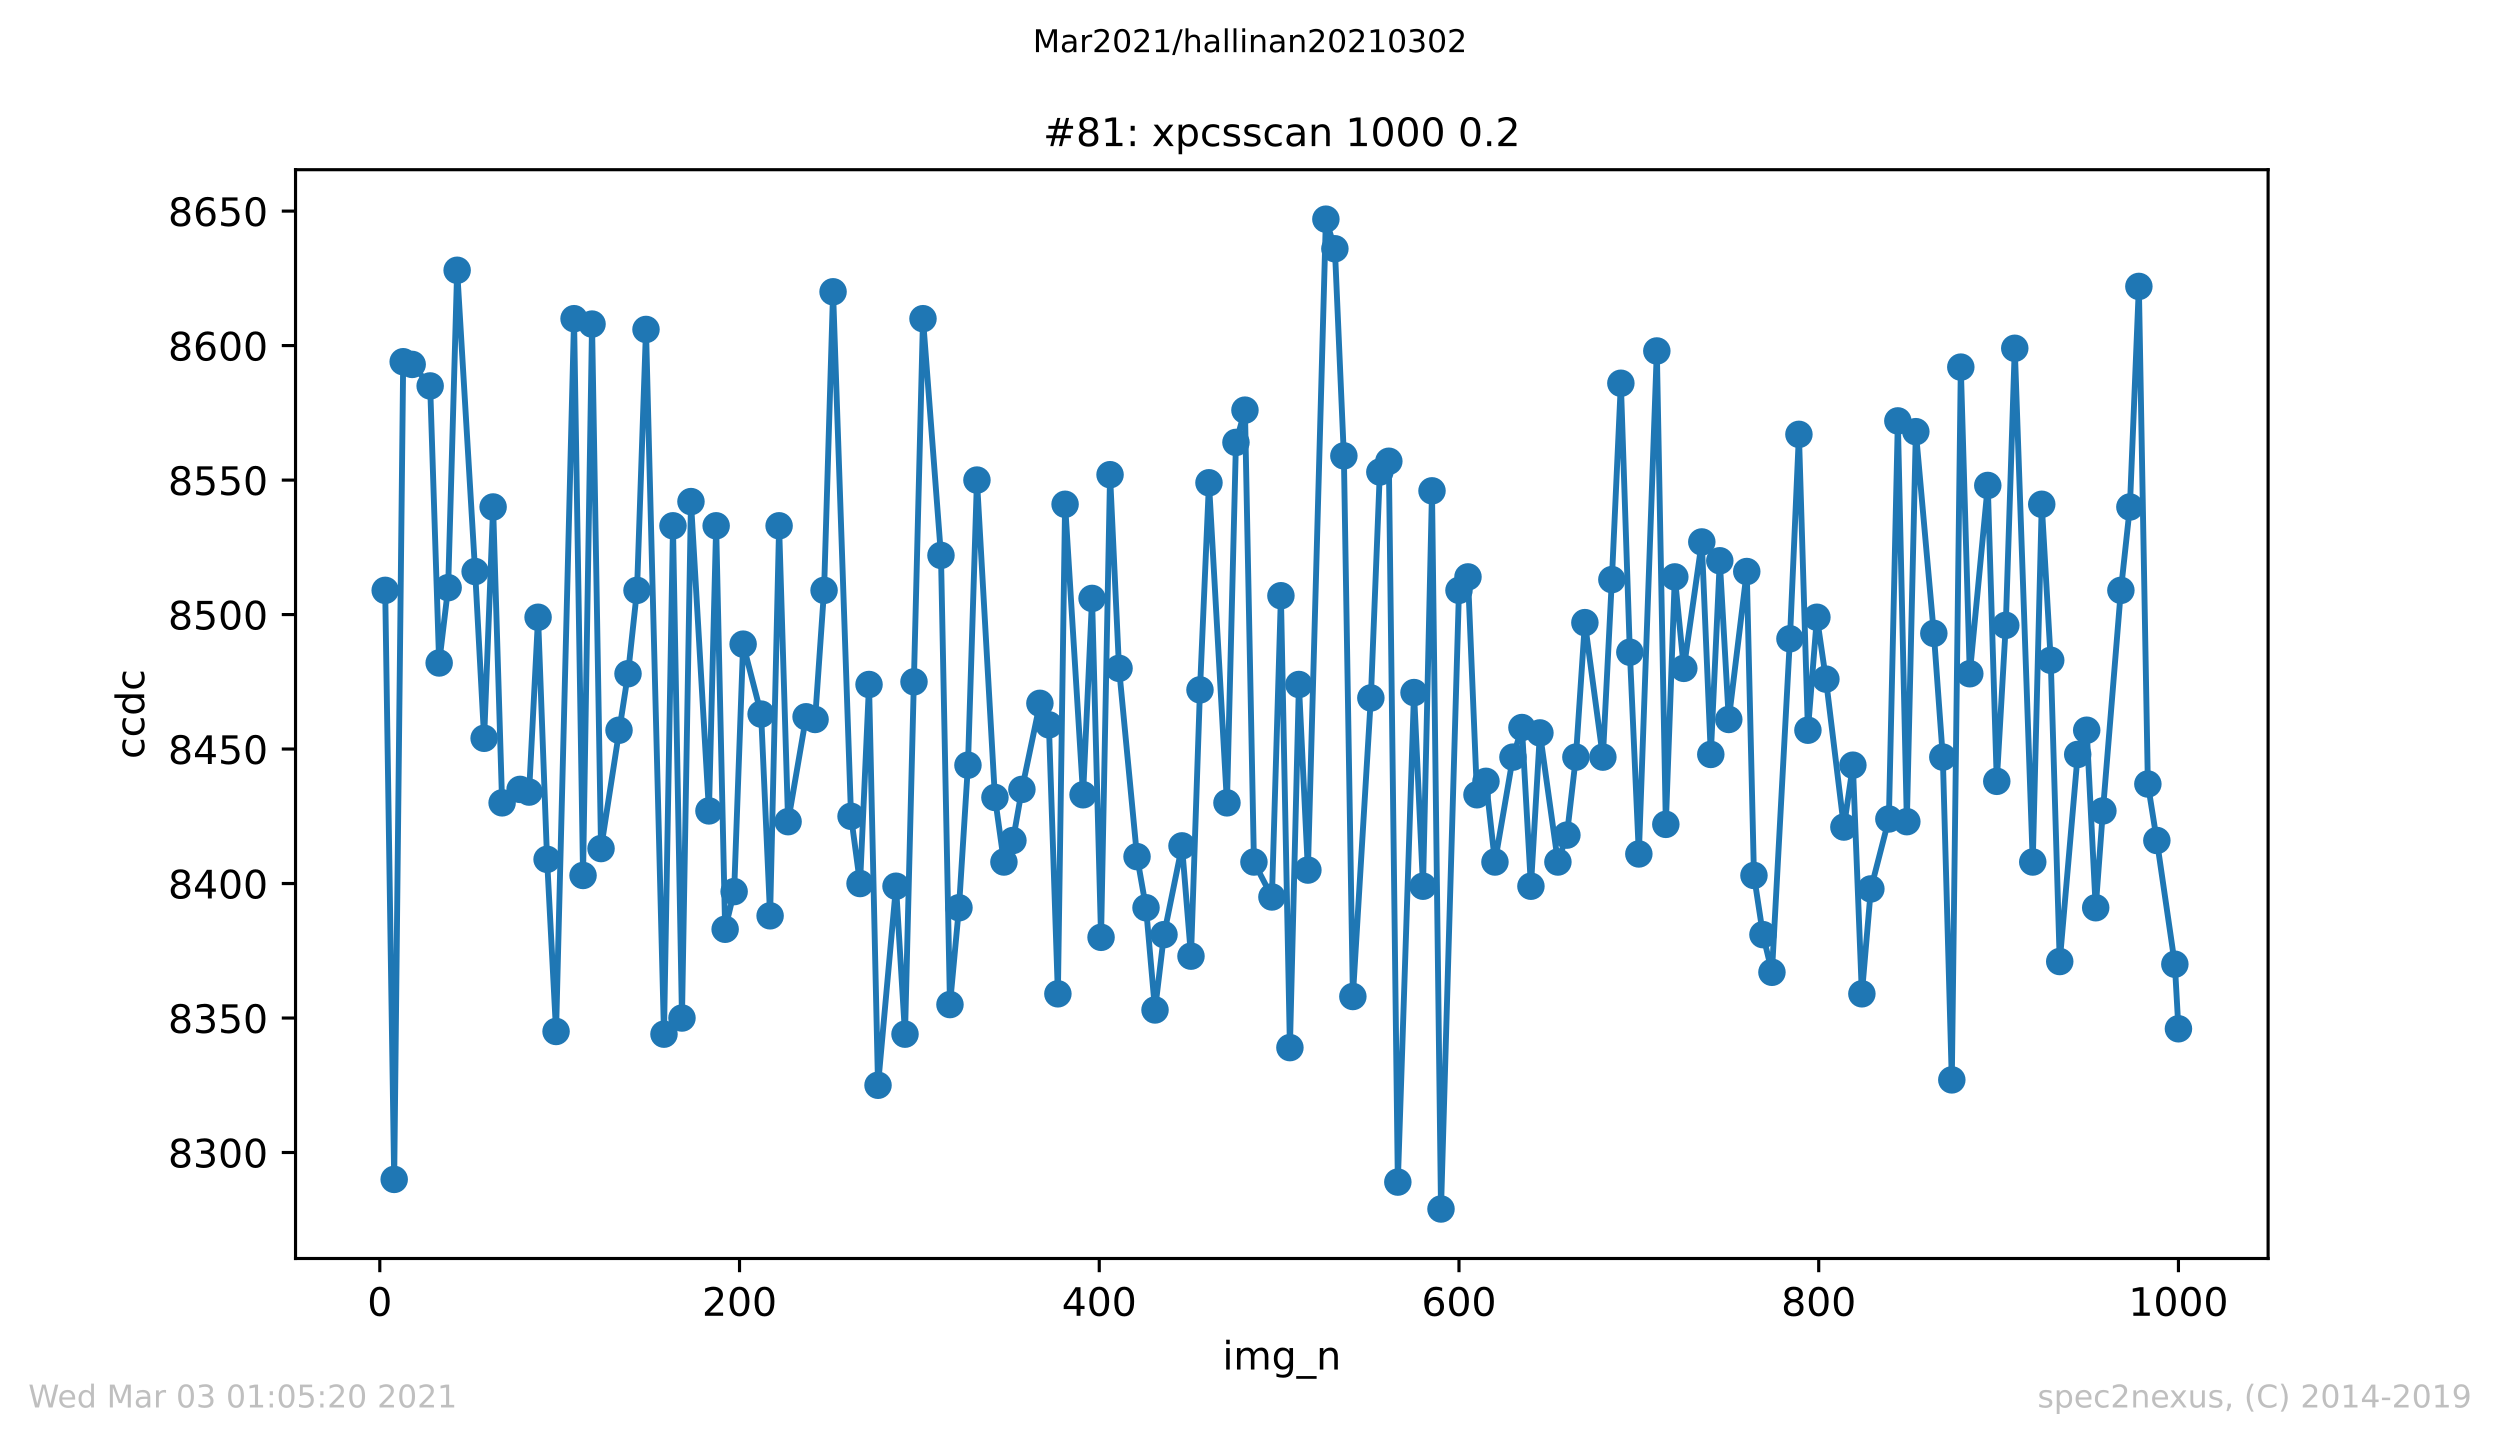 <?xml version="1.0" encoding="utf-8" standalone="no"?>
<!DOCTYPE svg PUBLIC "-//W3C//DTD SVG 1.1//EN"
  "http://www.w3.org/Graphics/SVG/1.1/DTD/svg11.dtd">
<!-- Created with matplotlib (https://matplotlib.org/) -->
<svg height="367.2pt" version="1.1" viewBox="0 0 636.48 367.2" width="636.48pt" xmlns="http://www.w3.org/2000/svg" xmlns:xlink="http://www.w3.org/1999/xlink">
 <defs>
  <style type="text/css">*{stroke-linecap:butt;stroke-linejoin:round;}</style>
 </defs>
 <g id="figure_1">
  <g id="patch_1">
   <path d="M 0 367.2 
L 636.48 367.2 
L 636.48 0 
L 0 0 
z
" style="fill:#ffffff;"/>
  </g>
  <g id="axes_1">
   <g id="patch_2">
    <path d="M 75.24 320.4 
L 577.44 320.4 
L 577.44 43.2 
L 75.24 43.2 
z
" style="fill:#ffffff;"/>
   </g>
   <g id="matplotlib.axis_1">
    <g id="xtick_1">
     <g id="line2d_1">
      <defs>
       <path d="M 0 0 
L 0 3.5 
" id="mf409997e1d" style="stroke:#000000;stroke-width:0.8;"/>
      </defs>
      <g>
       <use style="stroke:#000000;stroke-width:0.8;" x="96.694" xlink:href="#mf409997e1d" y="320.4"/>
      </g>
     </g>
     <g id="text_1">
      <!-- 0 -->
      <g transform="translate(93.512 334.998)scale(0.1 -0.1)">
       <defs>
        <path d="M 31.781 66.406 
Q 24.172 66.406 20.328 58.906 
Q 16.5 51.422 16.5 36.375 
Q 16.5 21.391 20.328 13.891 
Q 24.172 6.391 31.781 6.391 
Q 39.453 6.391 43.281 13.891 
Q 47.125 21.391 47.125 36.375 
Q 47.125 51.422 43.281 58.906 
Q 39.453 66.406 31.781 66.406 
z
M 31.781 74.219 
Q 44.047 74.219 50.516 64.516 
Q 56.984 54.828 56.984 36.375 
Q 56.984 17.969 50.516 8.266 
Q 44.047 -1.422 31.781 -1.422 
Q 19.531 -1.422 13.062 8.266 
Q 6.594 17.969 6.594 36.375 
Q 6.594 54.828 13.062 64.516 
Q 19.531 74.219 31.781 74.219 
z
" id="DejaVuSans-48"/>
       </defs>
       <use xlink:href="#DejaVuSans-48"/>
      </g>
     </g>
    </g>
    <g id="xtick_2">
     <g id="line2d_2">
      <g>
       <use style="stroke:#000000;stroke-width:0.8;" x="188.277" xlink:href="#mf409997e1d" y="320.4"/>
      </g>
     </g>
     <g id="text_2">
      <!-- 200 -->
      <g transform="translate(178.734 334.998)scale(0.1 -0.1)">
       <defs>
        <path d="M 19.188 8.297 
L 53.609 8.297 
L 53.609 0 
L 7.328 0 
L 7.328 8.297 
Q 12.938 14.109 22.625 23.891 
Q 32.328 33.688 34.812 36.531 
Q 39.547 41.844 41.422 45.531 
Q 43.312 49.219 43.312 52.781 
Q 43.312 58.594 39.234 62.25 
Q 35.156 65.922 28.609 65.922 
Q 23.969 65.922 18.812 64.312 
Q 13.672 62.703 7.812 59.422 
L 7.812 69.391 
Q 13.766 71.781 18.938 73 
Q 24.125 74.219 28.422 74.219 
Q 39.75 74.219 46.484 68.547 
Q 53.219 62.891 53.219 53.422 
Q 53.219 48.922 51.531 44.891 
Q 49.859 40.875 45.406 35.406 
Q 44.188 33.984 37.641 27.219 
Q 31.109 20.453 19.188 8.297 
z
" id="DejaVuSans-50"/>
       </defs>
       <use xlink:href="#DejaVuSans-50"/>
       <use x="63.623" xlink:href="#DejaVuSans-48"/>
       <use x="127.246" xlink:href="#DejaVuSans-48"/>
      </g>
     </g>
    </g>
    <g id="xtick_3">
     <g id="line2d_3">
      <g>
       <use style="stroke:#000000;stroke-width:0.8;" x="279.861" xlink:href="#mf409997e1d" y="320.4"/>
      </g>
     </g>
     <g id="text_3">
      <!-- 400 -->
      <g transform="translate(270.317 334.998)scale(0.1 -0.1)">
       <defs>
        <path d="M 37.797 64.312 
L 12.891 25.391 
L 37.797 25.391 
z
M 35.203 72.906 
L 47.609 72.906 
L 47.609 25.391 
L 58.016 25.391 
L 58.016 17.188 
L 47.609 17.188 
L 47.609 0 
L 37.797 0 
L 37.797 17.188 
L 4.891 17.188 
L 4.891 26.703 
z
" id="DejaVuSans-52"/>
       </defs>
       <use xlink:href="#DejaVuSans-52"/>
       <use x="63.623" xlink:href="#DejaVuSans-48"/>
       <use x="127.246" xlink:href="#DejaVuSans-48"/>
      </g>
     </g>
    </g>
    <g id="xtick_4">
     <g id="line2d_4">
      <g>
       <use style="stroke:#000000;stroke-width:0.8;" x="371.445" xlink:href="#mf409997e1d" y="320.4"/>
      </g>
     </g>
     <g id="text_4">
      <!-- 600 -->
      <g transform="translate(361.901 334.998)scale(0.1 -0.1)">
       <defs>
        <path d="M 33.016 40.375 
Q 26.375 40.375 22.484 35.828 
Q 18.609 31.297 18.609 23.391 
Q 18.609 15.531 22.484 10.953 
Q 26.375 6.391 33.016 6.391 
Q 39.656 6.391 43.531 10.953 
Q 47.406 15.531 47.406 23.391 
Q 47.406 31.297 43.531 35.828 
Q 39.656 40.375 33.016 40.375 
z
M 52.594 71.297 
L 52.594 62.312 
Q 48.875 64.062 45.094 64.984 
Q 41.312 65.922 37.594 65.922 
Q 27.828 65.922 22.672 59.328 
Q 17.531 52.734 16.797 39.406 
Q 19.672 43.656 24.016 45.922 
Q 28.375 48.188 33.594 48.188 
Q 44.578 48.188 50.953 41.516 
Q 57.328 34.859 57.328 23.391 
Q 57.328 12.156 50.688 5.359 
Q 44.047 -1.422 33.016 -1.422 
Q 20.359 -1.422 13.672 8.266 
Q 6.984 17.969 6.984 36.375 
Q 6.984 53.656 15.188 63.938 
Q 23.391 74.219 37.203 74.219 
Q 40.922 74.219 44.703 73.484 
Q 48.484 72.75 52.594 71.297 
z
" id="DejaVuSans-54"/>
       </defs>
       <use xlink:href="#DejaVuSans-54"/>
       <use x="63.623" xlink:href="#DejaVuSans-48"/>
       <use x="127.246" xlink:href="#DejaVuSans-48"/>
      </g>
     </g>
    </g>
    <g id="xtick_5">
     <g id="line2d_5">
      <g>
       <use style="stroke:#000000;stroke-width:0.8;" x="463.029" xlink:href="#mf409997e1d" y="320.4"/>
      </g>
     </g>
     <g id="text_5">
      <!-- 800 -->
      <g transform="translate(453.485 334.998)scale(0.1 -0.1)">
       <defs>
        <path d="M 31.781 34.625 
Q 24.75 34.625 20.719 30.859 
Q 16.703 27.094 16.703 20.516 
Q 16.703 13.922 20.719 10.156 
Q 24.75 6.391 31.781 6.391 
Q 38.812 6.391 42.859 10.172 
Q 46.922 13.969 46.922 20.516 
Q 46.922 27.094 42.891 30.859 
Q 38.875 34.625 31.781 34.625 
z
M 21.922 38.812 
Q 15.578 40.375 12.031 44.719 
Q 8.5 49.078 8.5 55.328 
Q 8.5 64.062 14.719 69.141 
Q 20.953 74.219 31.781 74.219 
Q 42.672 74.219 48.875 69.141 
Q 55.078 64.062 55.078 55.328 
Q 55.078 49.078 51.531 44.719 
Q 48 40.375 41.703 38.812 
Q 48.828 37.156 52.797 32.312 
Q 56.781 27.484 56.781 20.516 
Q 56.781 9.906 50.312 4.234 
Q 43.844 -1.422 31.781 -1.422 
Q 19.734 -1.422 13.25 4.234 
Q 6.781 9.906 6.781 20.516 
Q 6.781 27.484 10.781 32.312 
Q 14.797 37.156 21.922 38.812 
z
M 18.312 54.391 
Q 18.312 48.734 21.844 45.562 
Q 25.391 42.391 31.781 42.391 
Q 38.141 42.391 41.719 45.562 
Q 45.312 48.734 45.312 54.391 
Q 45.312 60.062 41.719 63.234 
Q 38.141 66.406 31.781 66.406 
Q 25.391 66.406 21.844 63.234 
Q 18.312 60.062 18.312 54.391 
z
" id="DejaVuSans-56"/>
       </defs>
       <use xlink:href="#DejaVuSans-56"/>
       <use x="63.623" xlink:href="#DejaVuSans-48"/>
       <use x="127.246" xlink:href="#DejaVuSans-48"/>
      </g>
     </g>
    </g>
    <g id="xtick_6">
     <g id="line2d_6">
      <g>
       <use style="stroke:#000000;stroke-width:0.8;" x="554.613" xlink:href="#mf409997e1d" y="320.4"/>
      </g>
     </g>
     <g id="text_6">
      <!-- 1000 -->
      <g transform="translate(541.888 334.998)scale(0.1 -0.1)">
       <defs>
        <path d="M 12.406 8.297 
L 28.516 8.297 
L 28.516 63.922 
L 10.984 60.406 
L 10.984 69.391 
L 28.422 72.906 
L 38.281 72.906 
L 38.281 8.297 
L 54.391 8.297 
L 54.391 0 
L 12.406 0 
z
" id="DejaVuSans-49"/>
       </defs>
       <use xlink:href="#DejaVuSans-49"/>
       <use x="63.623" xlink:href="#DejaVuSans-48"/>
       <use x="127.246" xlink:href="#DejaVuSans-48"/>
       <use x="190.869" xlink:href="#DejaVuSans-48"/>
      </g>
     </g>
    </g>
    <g id="text_7">
     <!-- img_n -->
     <g transform="translate(311.238 348.677)scale(0.1 -0.1)">
      <defs>
       <path d="M 9.422 54.688 
L 18.406 54.688 
L 18.406 0 
L 9.422 0 
z
M 9.422 75.984 
L 18.406 75.984 
L 18.406 64.594 
L 9.422 64.594 
z
" id="DejaVuSans-105"/>
       <path d="M 52 44.188 
Q 55.375 50.25 60.062 53.125 
Q 64.75 56 71.094 56 
Q 79.641 56 84.281 50.016 
Q 88.922 44.047 88.922 33.016 
L 88.922 0 
L 79.891 0 
L 79.891 32.719 
Q 79.891 40.578 77.094 44.375 
Q 74.312 48.188 68.609 48.188 
Q 61.625 48.188 57.562 43.547 
Q 53.516 38.922 53.516 30.906 
L 53.516 0 
L 44.484 0 
L 44.484 32.719 
Q 44.484 40.625 41.703 44.406 
Q 38.922 48.188 33.109 48.188 
Q 26.219 48.188 22.156 43.531 
Q 18.109 38.875 18.109 30.906 
L 18.109 0 
L 9.078 0 
L 9.078 54.688 
L 18.109 54.688 
L 18.109 46.188 
Q 21.188 51.219 25.484 53.609 
Q 29.781 56 35.688 56 
Q 41.656 56 45.828 52.969 
Q 50 49.953 52 44.188 
z
" id="DejaVuSans-109"/>
       <path d="M 45.406 27.984 
Q 45.406 37.75 41.375 43.109 
Q 37.359 48.484 30.078 48.484 
Q 22.859 48.484 18.828 43.109 
Q 14.797 37.75 14.797 27.984 
Q 14.797 18.266 18.828 12.891 
Q 22.859 7.516 30.078 7.516 
Q 37.359 7.516 41.375 12.891 
Q 45.406 18.266 45.406 27.984 
z
M 54.391 6.781 
Q 54.391 -7.172 48.188 -13.984 
Q 42 -20.797 29.203 -20.797 
Q 24.469 -20.797 20.266 -20.094 
Q 16.062 -19.391 12.109 -17.922 
L 12.109 -9.188 
Q 16.062 -11.328 19.922 -12.344 
Q 23.781 -13.375 27.781 -13.375 
Q 36.625 -13.375 41.016 -8.766 
Q 45.406 -4.156 45.406 5.172 
L 45.406 9.625 
Q 42.625 4.781 38.281 2.391 
Q 33.938 0 27.875 0 
Q 17.828 0 11.672 7.656 
Q 5.516 15.328 5.516 27.984 
Q 5.516 40.672 11.672 48.328 
Q 17.828 56 27.875 56 
Q 33.938 56 38.281 53.609 
Q 42.625 51.219 45.406 46.391 
L 45.406 54.688 
L 54.391 54.688 
z
" id="DejaVuSans-103"/>
       <path d="M 50.984 -16.609 
L 50.984 -23.578 
L -0.984 -23.578 
L -0.984 -16.609 
z
" id="DejaVuSans-95"/>
       <path d="M 54.891 33.016 
L 54.891 0 
L 45.906 0 
L 45.906 32.719 
Q 45.906 40.484 42.875 44.328 
Q 39.844 48.188 33.797 48.188 
Q 26.516 48.188 22.312 43.547 
Q 18.109 38.922 18.109 30.906 
L 18.109 0 
L 9.078 0 
L 9.078 54.688 
L 18.109 54.688 
L 18.109 46.188 
Q 21.344 51.125 25.703 53.562 
Q 30.078 56 35.797 56 
Q 45.219 56 50.047 50.172 
Q 54.891 44.344 54.891 33.016 
z
" id="DejaVuSans-110"/>
      </defs>
      <use xlink:href="#DejaVuSans-105"/>
      <use x="27.783" xlink:href="#DejaVuSans-109"/>
      <use x="125.195" xlink:href="#DejaVuSans-103"/>
      <use x="188.672" xlink:href="#DejaVuSans-95"/>
      <use x="238.672" xlink:href="#DejaVuSans-110"/>
     </g>
    </g>
   </g>
   <g id="matplotlib.axis_2">
    <g id="ytick_1">
     <g id="line2d_7">
      <defs>
       <path d="M 0 0 
L -3.5 0 
" id="m464b42aea4" style="stroke:#000000;stroke-width:0.8;"/>
      </defs>
      <g>
       <use style="stroke:#000000;stroke-width:0.8;" x="75.24" xlink:href="#m464b42aea4" y="293.42"/>
      </g>
     </g>
     <g id="text_8">
      <!-- 8300 -->
      <g transform="translate(42.79 297.219)scale(0.1 -0.1)">
       <defs>
        <path d="M 40.578 39.312 
Q 47.656 37.797 51.625 33 
Q 55.609 28.219 55.609 21.188 
Q 55.609 10.406 48.188 4.484 
Q 40.766 -1.422 27.094 -1.422 
Q 22.516 -1.422 17.656 -0.516 
Q 12.797 0.391 7.625 2.203 
L 7.625 11.719 
Q 11.719 9.328 16.594 8.109 
Q 21.484 6.891 26.812 6.891 
Q 36.078 6.891 40.938 10.547 
Q 45.797 14.203 45.797 21.188 
Q 45.797 27.641 41.281 31.266 
Q 36.766 34.906 28.719 34.906 
L 20.219 34.906 
L 20.219 43.016 
L 29.109 43.016 
Q 36.375 43.016 40.234 45.922 
Q 44.094 48.828 44.094 54.297 
Q 44.094 59.906 40.109 62.906 
Q 36.141 65.922 28.719 65.922 
Q 24.656 65.922 20.016 65.031 
Q 15.375 64.156 9.812 62.312 
L 9.812 71.094 
Q 15.438 72.656 20.344 73.438 
Q 25.25 74.219 29.594 74.219 
Q 40.828 74.219 47.359 69.109 
Q 53.906 64.016 53.906 55.328 
Q 53.906 49.266 50.438 45.094 
Q 46.969 40.922 40.578 39.312 
z
" id="DejaVuSans-51"/>
       </defs>
       <use xlink:href="#DejaVuSans-56"/>
       <use x="63.623" xlink:href="#DejaVuSans-51"/>
       <use x="127.246" xlink:href="#DejaVuSans-48"/>
       <use x="190.869" xlink:href="#DejaVuSans-48"/>
      </g>
     </g>
    </g>
    <g id="ytick_2">
     <g id="line2d_8">
      <g>
       <use style="stroke:#000000;stroke-width:0.8;" x="75.24" xlink:href="#m464b42aea4" y="259.18"/>
      </g>
     </g>
     <g id="text_9">
      <!-- 8350 -->
      <g transform="translate(42.79 262.98)scale(0.1 -0.1)">
       <defs>
        <path d="M 10.797 72.906 
L 49.516 72.906 
L 49.516 64.594 
L 19.828 64.594 
L 19.828 46.734 
Q 21.969 47.469 24.109 47.828 
Q 26.266 48.188 28.422 48.188 
Q 40.625 48.188 47.75 41.5 
Q 54.891 34.812 54.891 23.391 
Q 54.891 11.625 47.562 5.094 
Q 40.234 -1.422 26.906 -1.422 
Q 22.312 -1.422 17.547 -0.641 
Q 12.797 0.141 7.719 1.703 
L 7.719 11.625 
Q 12.109 9.234 16.797 8.062 
Q 21.484 6.891 26.703 6.891 
Q 35.156 6.891 40.078 11.328 
Q 45.016 15.766 45.016 23.391 
Q 45.016 31 40.078 35.438 
Q 35.156 39.891 26.703 39.891 
Q 22.75 39.891 18.812 39.016 
Q 14.891 38.141 10.797 36.281 
z
" id="DejaVuSans-53"/>
       </defs>
       <use xlink:href="#DejaVuSans-56"/>
       <use x="63.623" xlink:href="#DejaVuSans-51"/>
       <use x="127.246" xlink:href="#DejaVuSans-53"/>
       <use x="190.869" xlink:href="#DejaVuSans-48"/>
      </g>
     </g>
    </g>
    <g id="ytick_3">
     <g id="line2d_9">
      <g>
       <use style="stroke:#000000;stroke-width:0.8;" x="75.24" xlink:href="#m464b42aea4" y="224.941"/>
      </g>
     </g>
     <g id="text_10">
      <!-- 8400 -->
      <g transform="translate(42.79 228.741)scale(0.1 -0.1)">
       <use xlink:href="#DejaVuSans-56"/>
       <use x="63.623" xlink:href="#DejaVuSans-52"/>
       <use x="127.246" xlink:href="#DejaVuSans-48"/>
       <use x="190.869" xlink:href="#DejaVuSans-48"/>
      </g>
     </g>
    </g>
    <g id="ytick_4">
     <g id="line2d_10">
      <g>
       <use style="stroke:#000000;stroke-width:0.8;" x="75.24" xlink:href="#m464b42aea4" y="190.702"/>
      </g>
     </g>
     <g id="text_11">
      <!-- 8450 -->
      <g transform="translate(42.79 194.501)scale(0.1 -0.1)">
       <use xlink:href="#DejaVuSans-56"/>
       <use x="63.623" xlink:href="#DejaVuSans-52"/>
       <use x="127.246" xlink:href="#DejaVuSans-53"/>
       <use x="190.869" xlink:href="#DejaVuSans-48"/>
      </g>
     </g>
    </g>
    <g id="ytick_5">
     <g id="line2d_11">
      <g>
       <use style="stroke:#000000;stroke-width:0.8;" x="75.24" xlink:href="#m464b42aea4" y="156.463"/>
      </g>
     </g>
     <g id="text_12">
      <!-- 8500 -->
      <g transform="translate(42.79 160.262)scale(0.1 -0.1)">
       <use xlink:href="#DejaVuSans-56"/>
       <use x="63.623" xlink:href="#DejaVuSans-53"/>
       <use x="127.246" xlink:href="#DejaVuSans-48"/>
       <use x="190.869" xlink:href="#DejaVuSans-48"/>
      </g>
     </g>
    </g>
    <g id="ytick_6">
     <g id="line2d_12">
      <g>
       <use style="stroke:#000000;stroke-width:0.8;" x="75.24" xlink:href="#m464b42aea4" y="122.224"/>
      </g>
     </g>
     <g id="text_13">
      <!-- 8550 -->
      <g transform="translate(42.79 126.023)scale(0.1 -0.1)">
       <use xlink:href="#DejaVuSans-56"/>
       <use x="63.623" xlink:href="#DejaVuSans-53"/>
       <use x="127.246" xlink:href="#DejaVuSans-53"/>
       <use x="190.869" xlink:href="#DejaVuSans-48"/>
      </g>
     </g>
    </g>
    <g id="ytick_7">
     <g id="line2d_13">
      <g>
       <use style="stroke:#000000;stroke-width:0.8;" x="75.24" xlink:href="#m464b42aea4" y="87.985"/>
      </g>
     </g>
     <g id="text_14">
      <!-- 8600 -->
      <g transform="translate(42.79 91.784)scale(0.1 -0.1)">
       <use xlink:href="#DejaVuSans-56"/>
       <use x="63.623" xlink:href="#DejaVuSans-54"/>
       <use x="127.246" xlink:href="#DejaVuSans-48"/>
       <use x="190.869" xlink:href="#DejaVuSans-48"/>
      </g>
     </g>
    </g>
    <g id="ytick_8">
     <g id="line2d_14">
      <g>
       <use style="stroke:#000000;stroke-width:0.8;" x="75.24" xlink:href="#m464b42aea4" y="53.746"/>
      </g>
     </g>
     <g id="text_15">
      <!-- 8650 -->
      <g transform="translate(42.79 57.545)scale(0.1 -0.1)">
       <use xlink:href="#DejaVuSans-56"/>
       <use x="63.623" xlink:href="#DejaVuSans-54"/>
       <use x="127.246" xlink:href="#DejaVuSans-53"/>
       <use x="190.869" xlink:href="#DejaVuSans-48"/>
      </g>
     </g>
    </g>
    <g id="text_16">
     <!-- ccdc -->
     <g transform="translate(36.71 193.222)rotate(-90)scale(0.1 -0.1)">
      <defs>
       <path d="M 48.781 52.594 
L 48.781 44.188 
Q 44.969 46.297 41.141 47.344 
Q 37.312 48.391 33.406 48.391 
Q 24.656 48.391 19.812 42.844 
Q 14.984 37.312 14.984 27.297 
Q 14.984 17.281 19.812 11.734 
Q 24.656 6.203 33.406 6.203 
Q 37.312 6.203 41.141 7.25 
Q 44.969 8.297 48.781 10.406 
L 48.781 2.094 
Q 45.016 0.344 40.984 -0.531 
Q 36.969 -1.422 32.422 -1.422 
Q 20.062 -1.422 12.781 6.344 
Q 5.516 14.109 5.516 27.297 
Q 5.516 40.672 12.859 48.328 
Q 20.219 56 33.016 56 
Q 37.156 56 41.109 55.141 
Q 45.062 54.297 48.781 52.594 
z
" id="DejaVuSans-99"/>
       <path d="M 45.406 46.391 
L 45.406 75.984 
L 54.391 75.984 
L 54.391 0 
L 45.406 0 
L 45.406 8.203 
Q 42.578 3.328 38.25 0.953 
Q 33.938 -1.422 27.875 -1.422 
Q 17.969 -1.422 11.734 6.484 
Q 5.516 14.406 5.516 27.297 
Q 5.516 40.188 11.734 48.094 
Q 17.969 56 27.875 56 
Q 33.938 56 38.25 53.625 
Q 42.578 51.266 45.406 46.391 
z
M 14.797 27.297 
Q 14.797 17.391 18.875 11.75 
Q 22.953 6.109 30.078 6.109 
Q 37.203 6.109 41.297 11.75 
Q 45.406 17.391 45.406 27.297 
Q 45.406 37.203 41.297 42.844 
Q 37.203 48.484 30.078 48.484 
Q 22.953 48.484 18.875 42.844 
Q 14.797 37.203 14.797 27.297 
z
" id="DejaVuSans-100"/>
      </defs>
      <use xlink:href="#DejaVuSans-99"/>
      <use x="54.98" xlink:href="#DejaVuSans-99"/>
      <use x="109.961" xlink:href="#DejaVuSans-100"/>
      <use x="173.438" xlink:href="#DejaVuSans-99"/>
     </g>
    </g>
   </g>
   <g id="line2d_15">
    <path clip-path="url(#pbac2af5604)" d="M 98.067 150.3 
L 100.357 300.267 
L 102.646 92.093 
L 104.936 92.778 
L 109.515 98.257 
L 111.805 168.789 
L 114.094 149.615 
L 116.384 68.811 
L 120.963 145.507 
L 123.253 187.963 
L 125.542 129.072 
L 127.832 204.398 
L 132.411 200.974 
L 134.701 201.659 
L 136.99 157.148 
L 139.28 218.778 
L 141.57 262.604 
L 146.149 81.137 
L 148.438 222.887 
L 150.728 82.507 
L 153.018 216.039 
L 159.886 171.528 
L 162.176 150.3 
L 164.466 83.876 
L 169.045 263.289 
L 171.334 133.865 
L 173.624 259.18 
L 175.914 127.702 
L 180.493 206.452 
L 182.324 133.865 
L 184.614 236.583 
L 186.904 226.996 
L 189.193 163.996 
L 193.772 181.8 
L 196.062 233.159 
L 198.352 133.865 
L 200.641 209.191 
L 205.22 182.485 
L 207.51 183.17 
L 209.8 150.3 
L 212.089 74.289 
L 216.668 207.822 
L 218.958 224.941 
L 221.248 174.267 
L 223.537 276.3 
L 228.116 225.626 
L 230.406 263.289 
L 234.985 81.137 
L 239.564 141.398 
L 241.854 255.757 
L 244.144 231.104 
L 246.433 194.811 
L 248.723 122.224 
L 253.302 203.028 
L 255.591 219.463 
L 257.881 213.985 
L 260.171 200.974 
L 264.75 179.061 
L 267.039 184.539 
L 269.329 253.017 
L 271.161 128.387 
L 275.74 202.343 
L 278.03 152.354 
L 280.319 238.637 
L 282.609 120.854 
L 284.898 170.159 
L 289.478 218.093 
L 291.767 231.104 
L 294.057 257.126 
L 296.346 237.952 
L 300.925 215.354 
L 303.215 243.43 
L 305.505 175.637 
L 307.794 122.909 
L 312.373 204.398 
L 314.663 112.637 
L 316.953 104.42 
L 319.242 219.463 
L 323.821 228.365 
L 326.111 151.67 
L 328.401 266.713 
L 330.69 174.267 
L 332.98 221.517 
L 337.559 55.8 
L 339.849 63.333 
L 342.138 116.061 
L 344.428 253.702 
L 349.007 177.691 
L 351.297 120.17 
L 353.586 117.43 
L 355.876 300.952 
L 359.997 176.322 
L 362.287 225.626 
L 364.576 124.963 
L 366.866 307.8 
L 371.445 150.3 
L 373.735 146.876 
L 376.024 202.343 
L 378.314 198.92 
L 380.603 219.463 
L 385.183 192.757 
L 387.472 185.224 
L 389.762 225.626 
L 392.051 186.593 
L 396.631 219.463 
L 398.92 212.615 
L 401.21 192.757 
L 403.499 158.517 
L 408.079 192.757 
L 410.368 147.561 
L 412.658 97.572 
L 414.947 166.05 
L 417.237 217.409 
L 421.816 89.354 
L 424.106 209.876 
L 426.395 146.876 
L 428.685 170.159 
L 433.264 137.974 
L 435.554 192.072 
L 437.843 142.767 
L 440.133 183.17 
L 444.712 145.507 
L 446.544 222.887 
L 448.833 237.952 
L 451.123 247.539 
L 455.702 162.626 
L 457.992 110.583 
L 460.281 185.909 
L 462.571 157.148 
L 464.861 172.898 
L 469.44 210.561 
L 471.729 194.811 
L 474.019 253.017 
L 476.309 226.311 
L 480.888 208.507 
L 483.177 107.159 
L 485.467 209.191 
L 487.757 109.898 
L 492.336 161.257 
L 494.625 192.757 
L 496.915 274.93 
L 499.205 93.463 
L 501.494 171.528 
L 506.073 123.593 
L 508.363 198.92 
L 510.652 159.202 
L 512.942 88.67 
L 517.521 219.463 
L 519.811 128.387 
L 522.1 168.104 
L 524.39 244.8 
L 528.969 192.072 
L 531.259 185.909 
L 533.548 231.104 
L 535.38 206.452 
L 539.959 150.3 
L 542.249 129.072 
L 544.539 72.92 
L 546.828 199.604 
L 549.118 213.985 
L 553.697 245.485 
L 554.613 261.92 
L 554.613 261.92 
" style="fill:none;stroke:#1f77b4;stroke-linecap:square;stroke-width:1.5;"/>
    <defs>
     <path d="M 0 3 
C 0.796 3 1.559 2.684 2.121 2.121 
C 2.684 1.559 3 0.796 3 0 
C 3 -0.796 2.684 -1.559 2.121 -2.121 
C 1.559 -2.684 0.796 -3 0 -3 
C -0.796 -3 -1.559 -2.684 -2.121 -2.121 
C -2.684 -1.559 -3 -0.796 -3 0 
C -3 0.796 -2.684 1.559 -2.121 2.121 
C -1.559 2.684 -0.796 3 0 3 
z
" id="mc7770bc273" style="stroke:#1f77b4;"/>
    </defs>
    <g clip-path="url(#pbac2af5604)">
     <use style="fill:#1f77b4;stroke:#1f77b4;" x="98.067" xlink:href="#mc7770bc273" y="150.3"/>
     <use style="fill:#1f77b4;stroke:#1f77b4;" x="100.357" xlink:href="#mc7770bc273" y="300.267"/>
     <use style="fill:#1f77b4;stroke:#1f77b4;" x="102.646" xlink:href="#mc7770bc273" y="92.093"/>
     <use style="fill:#1f77b4;stroke:#1f77b4;" x="104.936" xlink:href="#mc7770bc273" y="92.778"/>
     <use style="fill:#1f77b4;stroke:#1f77b4;" x="109.515" xlink:href="#mc7770bc273" y="98.257"/>
     <use style="fill:#1f77b4;stroke:#1f77b4;" x="111.805" xlink:href="#mc7770bc273" y="168.789"/>
     <use style="fill:#1f77b4;stroke:#1f77b4;" x="114.094" xlink:href="#mc7770bc273" y="149.615"/>
     <use style="fill:#1f77b4;stroke:#1f77b4;" x="116.384" xlink:href="#mc7770bc273" y="68.811"/>
     <use style="fill:#1f77b4;stroke:#1f77b4;" x="120.963" xlink:href="#mc7770bc273" y="145.507"/>
     <use style="fill:#1f77b4;stroke:#1f77b4;" x="123.253" xlink:href="#mc7770bc273" y="187.963"/>
     <use style="fill:#1f77b4;stroke:#1f77b4;" x="125.542" xlink:href="#mc7770bc273" y="129.072"/>
     <use style="fill:#1f77b4;stroke:#1f77b4;" x="127.832" xlink:href="#mc7770bc273" y="204.398"/>
     <use style="fill:#1f77b4;stroke:#1f77b4;" x="132.411" xlink:href="#mc7770bc273" y="200.974"/>
     <use style="fill:#1f77b4;stroke:#1f77b4;" x="134.701" xlink:href="#mc7770bc273" y="201.659"/>
     <use style="fill:#1f77b4;stroke:#1f77b4;" x="136.99" xlink:href="#mc7770bc273" y="157.148"/>
     <use style="fill:#1f77b4;stroke:#1f77b4;" x="139.28" xlink:href="#mc7770bc273" y="218.778"/>
     <use style="fill:#1f77b4;stroke:#1f77b4;" x="141.57" xlink:href="#mc7770bc273" y="262.604"/>
     <use style="fill:#1f77b4;stroke:#1f77b4;" x="146.149" xlink:href="#mc7770bc273" y="81.137"/>
     <use style="fill:#1f77b4;stroke:#1f77b4;" x="148.438" xlink:href="#mc7770bc273" y="222.887"/>
     <use style="fill:#1f77b4;stroke:#1f77b4;" x="150.728" xlink:href="#mc7770bc273" y="82.507"/>
     <use style="fill:#1f77b4;stroke:#1f77b4;" x="153.018" xlink:href="#mc7770bc273" y="216.039"/>
     <use style="fill:#1f77b4;stroke:#1f77b4;" x="157.597" xlink:href="#mc7770bc273" y="185.909"/>
     <use style="fill:#1f77b4;stroke:#1f77b4;" x="159.886" xlink:href="#mc7770bc273" y="171.528"/>
     <use style="fill:#1f77b4;stroke:#1f77b4;" x="162.176" xlink:href="#mc7770bc273" y="150.3"/>
     <use style="fill:#1f77b4;stroke:#1f77b4;" x="164.466" xlink:href="#mc7770bc273" y="83.876"/>
     <use style="fill:#1f77b4;stroke:#1f77b4;" x="169.045" xlink:href="#mc7770bc273" y="263.289"/>
     <use style="fill:#1f77b4;stroke:#1f77b4;" x="171.334" xlink:href="#mc7770bc273" y="133.865"/>
     <use style="fill:#1f77b4;stroke:#1f77b4;" x="173.624" xlink:href="#mc7770bc273" y="259.18"/>
     <use style="fill:#1f77b4;stroke:#1f77b4;" x="175.914" xlink:href="#mc7770bc273" y="127.702"/>
     <use style="fill:#1f77b4;stroke:#1f77b4;" x="180.493" xlink:href="#mc7770bc273" y="206.452"/>
     <use style="fill:#1f77b4;stroke:#1f77b4;" x="182.324" xlink:href="#mc7770bc273" y="133.865"/>
     <use style="fill:#1f77b4;stroke:#1f77b4;" x="184.614" xlink:href="#mc7770bc273" y="236.583"/>
     <use style="fill:#1f77b4;stroke:#1f77b4;" x="186.904" xlink:href="#mc7770bc273" y="226.996"/>
     <use style="fill:#1f77b4;stroke:#1f77b4;" x="189.193" xlink:href="#mc7770bc273" y="163.996"/>
     <use style="fill:#1f77b4;stroke:#1f77b4;" x="193.772" xlink:href="#mc7770bc273" y="181.8"/>
     <use style="fill:#1f77b4;stroke:#1f77b4;" x="196.062" xlink:href="#mc7770bc273" y="233.159"/>
     <use style="fill:#1f77b4;stroke:#1f77b4;" x="198.352" xlink:href="#mc7770bc273" y="133.865"/>
     <use style="fill:#1f77b4;stroke:#1f77b4;" x="200.641" xlink:href="#mc7770bc273" y="209.191"/>
     <use style="fill:#1f77b4;stroke:#1f77b4;" x="205.22" xlink:href="#mc7770bc273" y="182.485"/>
     <use style="fill:#1f77b4;stroke:#1f77b4;" x="207.51" xlink:href="#mc7770bc273" y="183.17"/>
     <use style="fill:#1f77b4;stroke:#1f77b4;" x="209.8" xlink:href="#mc7770bc273" y="150.3"/>
     <use style="fill:#1f77b4;stroke:#1f77b4;" x="212.089" xlink:href="#mc7770bc273" y="74.289"/>
     <use style="fill:#1f77b4;stroke:#1f77b4;" x="216.668" xlink:href="#mc7770bc273" y="207.822"/>
     <use style="fill:#1f77b4;stroke:#1f77b4;" x="218.958" xlink:href="#mc7770bc273" y="224.941"/>
     <use style="fill:#1f77b4;stroke:#1f77b4;" x="221.248" xlink:href="#mc7770bc273" y="174.267"/>
     <use style="fill:#1f77b4;stroke:#1f77b4;" x="223.537" xlink:href="#mc7770bc273" y="276.3"/>
     <use style="fill:#1f77b4;stroke:#1f77b4;" x="228.116" xlink:href="#mc7770bc273" y="225.626"/>
     <use style="fill:#1f77b4;stroke:#1f77b4;" x="230.406" xlink:href="#mc7770bc273" y="263.289"/>
     <use style="fill:#1f77b4;stroke:#1f77b4;" x="232.696" xlink:href="#mc7770bc273" y="173.583"/>
     <use style="fill:#1f77b4;stroke:#1f77b4;" x="234.985" xlink:href="#mc7770bc273" y="81.137"/>
     <use style="fill:#1f77b4;stroke:#1f77b4;" x="239.564" xlink:href="#mc7770bc273" y="141.398"/>
     <use style="fill:#1f77b4;stroke:#1f77b4;" x="241.854" xlink:href="#mc7770bc273" y="255.757"/>
     <use style="fill:#1f77b4;stroke:#1f77b4;" x="244.144" xlink:href="#mc7770bc273" y="231.104"/>
     <use style="fill:#1f77b4;stroke:#1f77b4;" x="246.433" xlink:href="#mc7770bc273" y="194.811"/>
     <use style="fill:#1f77b4;stroke:#1f77b4;" x="248.723" xlink:href="#mc7770bc273" y="122.224"/>
     <use style="fill:#1f77b4;stroke:#1f77b4;" x="253.302" xlink:href="#mc7770bc273" y="203.028"/>
     <use style="fill:#1f77b4;stroke:#1f77b4;" x="255.591" xlink:href="#mc7770bc273" y="219.463"/>
     <use style="fill:#1f77b4;stroke:#1f77b4;" x="257.881" xlink:href="#mc7770bc273" y="213.985"/>
     <use style="fill:#1f77b4;stroke:#1f77b4;" x="260.171" xlink:href="#mc7770bc273" y="200.974"/>
     <use style="fill:#1f77b4;stroke:#1f77b4;" x="264.75" xlink:href="#mc7770bc273" y="179.061"/>
     <use style="fill:#1f77b4;stroke:#1f77b4;" x="267.039" xlink:href="#mc7770bc273" y="184.539"/>
     <use style="fill:#1f77b4;stroke:#1f77b4;" x="269.329" xlink:href="#mc7770bc273" y="253.017"/>
     <use style="fill:#1f77b4;stroke:#1f77b4;" x="271.161" xlink:href="#mc7770bc273" y="128.387"/>
     <use style="fill:#1f77b4;stroke:#1f77b4;" x="275.74" xlink:href="#mc7770bc273" y="202.343"/>
     <use style="fill:#1f77b4;stroke:#1f77b4;" x="278.03" xlink:href="#mc7770bc273" y="152.354"/>
     <use style="fill:#1f77b4;stroke:#1f77b4;" x="280.319" xlink:href="#mc7770bc273" y="238.637"/>
     <use style="fill:#1f77b4;stroke:#1f77b4;" x="282.609" xlink:href="#mc7770bc273" y="120.854"/>
     <use style="fill:#1f77b4;stroke:#1f77b4;" x="284.898" xlink:href="#mc7770bc273" y="170.159"/>
     <use style="fill:#1f77b4;stroke:#1f77b4;" x="289.478" xlink:href="#mc7770bc273" y="218.093"/>
     <use style="fill:#1f77b4;stroke:#1f77b4;" x="291.767" xlink:href="#mc7770bc273" y="231.104"/>
     <use style="fill:#1f77b4;stroke:#1f77b4;" x="294.057" xlink:href="#mc7770bc273" y="257.126"/>
     <use style="fill:#1f77b4;stroke:#1f77b4;" x="296.346" xlink:href="#mc7770bc273" y="237.952"/>
     <use style="fill:#1f77b4;stroke:#1f77b4;" x="300.925" xlink:href="#mc7770bc273" y="215.354"/>
     <use style="fill:#1f77b4;stroke:#1f77b4;" x="303.215" xlink:href="#mc7770bc273" y="243.43"/>
     <use style="fill:#1f77b4;stroke:#1f77b4;" x="305.505" xlink:href="#mc7770bc273" y="175.637"/>
     <use style="fill:#1f77b4;stroke:#1f77b4;" x="307.794" xlink:href="#mc7770bc273" y="122.909"/>
     <use style="fill:#1f77b4;stroke:#1f77b4;" x="312.373" xlink:href="#mc7770bc273" y="204.398"/>
     <use style="fill:#1f77b4;stroke:#1f77b4;" x="314.663" xlink:href="#mc7770bc273" y="112.637"/>
     <use style="fill:#1f77b4;stroke:#1f77b4;" x="316.953" xlink:href="#mc7770bc273" y="104.42"/>
     <use style="fill:#1f77b4;stroke:#1f77b4;" x="319.242" xlink:href="#mc7770bc273" y="219.463"/>
     <use style="fill:#1f77b4;stroke:#1f77b4;" x="323.821" xlink:href="#mc7770bc273" y="228.365"/>
     <use style="fill:#1f77b4;stroke:#1f77b4;" x="326.111" xlink:href="#mc7770bc273" y="151.67"/>
     <use style="fill:#1f77b4;stroke:#1f77b4;" x="328.401" xlink:href="#mc7770bc273" y="266.713"/>
     <use style="fill:#1f77b4;stroke:#1f77b4;" x="330.69" xlink:href="#mc7770bc273" y="174.267"/>
     <use style="fill:#1f77b4;stroke:#1f77b4;" x="332.98" xlink:href="#mc7770bc273" y="221.517"/>
     <use style="fill:#1f77b4;stroke:#1f77b4;" x="337.559" xlink:href="#mc7770bc273" y="55.8"/>
     <use style="fill:#1f77b4;stroke:#1f77b4;" x="339.849" xlink:href="#mc7770bc273" y="63.333"/>
     <use style="fill:#1f77b4;stroke:#1f77b4;" x="342.138" xlink:href="#mc7770bc273" y="116.061"/>
     <use style="fill:#1f77b4;stroke:#1f77b4;" x="344.428" xlink:href="#mc7770bc273" y="253.702"/>
     <use style="fill:#1f77b4;stroke:#1f77b4;" x="349.007" xlink:href="#mc7770bc273" y="177.691"/>
     <use style="fill:#1f77b4;stroke:#1f77b4;" x="351.297" xlink:href="#mc7770bc273" y="120.17"/>
     <use style="fill:#1f77b4;stroke:#1f77b4;" x="353.586" xlink:href="#mc7770bc273" y="117.43"/>
     <use style="fill:#1f77b4;stroke:#1f77b4;" x="355.876" xlink:href="#mc7770bc273" y="300.952"/>
     <use style="fill:#1f77b4;stroke:#1f77b4;" x="359.997" xlink:href="#mc7770bc273" y="176.322"/>
     <use style="fill:#1f77b4;stroke:#1f77b4;" x="362.287" xlink:href="#mc7770bc273" y="225.626"/>
     <use style="fill:#1f77b4;stroke:#1f77b4;" x="364.576" xlink:href="#mc7770bc273" y="124.963"/>
     <use style="fill:#1f77b4;stroke:#1f77b4;" x="366.866" xlink:href="#mc7770bc273" y="307.8"/>
     <use style="fill:#1f77b4;stroke:#1f77b4;" x="371.445" xlink:href="#mc7770bc273" y="150.3"/>
     <use style="fill:#1f77b4;stroke:#1f77b4;" x="373.735" xlink:href="#mc7770bc273" y="146.876"/>
     <use style="fill:#1f77b4;stroke:#1f77b4;" x="376.024" xlink:href="#mc7770bc273" y="202.343"/>
     <use style="fill:#1f77b4;stroke:#1f77b4;" x="378.314" xlink:href="#mc7770bc273" y="198.92"/>
     <use style="fill:#1f77b4;stroke:#1f77b4;" x="380.603" xlink:href="#mc7770bc273" y="219.463"/>
     <use style="fill:#1f77b4;stroke:#1f77b4;" x="385.183" xlink:href="#mc7770bc273" y="192.757"/>
     <use style="fill:#1f77b4;stroke:#1f77b4;" x="387.472" xlink:href="#mc7770bc273" y="185.224"/>
     <use style="fill:#1f77b4;stroke:#1f77b4;" x="389.762" xlink:href="#mc7770bc273" y="225.626"/>
     <use style="fill:#1f77b4;stroke:#1f77b4;" x="392.051" xlink:href="#mc7770bc273" y="186.593"/>
     <use style="fill:#1f77b4;stroke:#1f77b4;" x="396.631" xlink:href="#mc7770bc273" y="219.463"/>
     <use style="fill:#1f77b4;stroke:#1f77b4;" x="398.92" xlink:href="#mc7770bc273" y="212.615"/>
     <use style="fill:#1f77b4;stroke:#1f77b4;" x="401.21" xlink:href="#mc7770bc273" y="192.757"/>
     <use style="fill:#1f77b4;stroke:#1f77b4;" x="403.499" xlink:href="#mc7770bc273" y="158.517"/>
     <use style="fill:#1f77b4;stroke:#1f77b4;" x="408.079" xlink:href="#mc7770bc273" y="192.757"/>
     <use style="fill:#1f77b4;stroke:#1f77b4;" x="410.368" xlink:href="#mc7770bc273" y="147.561"/>
     <use style="fill:#1f77b4;stroke:#1f77b4;" x="412.658" xlink:href="#mc7770bc273" y="97.572"/>
     <use style="fill:#1f77b4;stroke:#1f77b4;" x="414.947" xlink:href="#mc7770bc273" y="166.05"/>
     <use style="fill:#1f77b4;stroke:#1f77b4;" x="417.237" xlink:href="#mc7770bc273" y="217.409"/>
     <use style="fill:#1f77b4;stroke:#1f77b4;" x="421.816" xlink:href="#mc7770bc273" y="89.354"/>
     <use style="fill:#1f77b4;stroke:#1f77b4;" x="424.106" xlink:href="#mc7770bc273" y="209.876"/>
     <use style="fill:#1f77b4;stroke:#1f77b4;" x="426.395" xlink:href="#mc7770bc273" y="146.876"/>
     <use style="fill:#1f77b4;stroke:#1f77b4;" x="428.685" xlink:href="#mc7770bc273" y="170.159"/>
     <use style="fill:#1f77b4;stroke:#1f77b4;" x="433.264" xlink:href="#mc7770bc273" y="137.974"/>
     <use style="fill:#1f77b4;stroke:#1f77b4;" x="435.554" xlink:href="#mc7770bc273" y="192.072"/>
     <use style="fill:#1f77b4;stroke:#1f77b4;" x="437.843" xlink:href="#mc7770bc273" y="142.767"/>
     <use style="fill:#1f77b4;stroke:#1f77b4;" x="440.133" xlink:href="#mc7770bc273" y="183.17"/>
     <use style="fill:#1f77b4;stroke:#1f77b4;" x="444.712" xlink:href="#mc7770bc273" y="145.507"/>
     <use style="fill:#1f77b4;stroke:#1f77b4;" x="446.544" xlink:href="#mc7770bc273" y="222.887"/>
     <use style="fill:#1f77b4;stroke:#1f77b4;" x="448.833" xlink:href="#mc7770bc273" y="237.952"/>
     <use style="fill:#1f77b4;stroke:#1f77b4;" x="451.123" xlink:href="#mc7770bc273" y="247.539"/>
     <use style="fill:#1f77b4;stroke:#1f77b4;" x="455.702" xlink:href="#mc7770bc273" y="162.626"/>
     <use style="fill:#1f77b4;stroke:#1f77b4;" x="457.992" xlink:href="#mc7770bc273" y="110.583"/>
     <use style="fill:#1f77b4;stroke:#1f77b4;" x="460.281" xlink:href="#mc7770bc273" y="185.909"/>
     <use style="fill:#1f77b4;stroke:#1f77b4;" x="462.571" xlink:href="#mc7770bc273" y="157.148"/>
     <use style="fill:#1f77b4;stroke:#1f77b4;" x="464.861" xlink:href="#mc7770bc273" y="172.898"/>
     <use style="fill:#1f77b4;stroke:#1f77b4;" x="469.44" xlink:href="#mc7770bc273" y="210.561"/>
     <use style="fill:#1f77b4;stroke:#1f77b4;" x="471.729" xlink:href="#mc7770bc273" y="194.811"/>
     <use style="fill:#1f77b4;stroke:#1f77b4;" x="474.019" xlink:href="#mc7770bc273" y="253.017"/>
     <use style="fill:#1f77b4;stroke:#1f77b4;" x="476.309" xlink:href="#mc7770bc273" y="226.311"/>
     <use style="fill:#1f77b4;stroke:#1f77b4;" x="480.888" xlink:href="#mc7770bc273" y="208.507"/>
     <use style="fill:#1f77b4;stroke:#1f77b4;" x="483.177" xlink:href="#mc7770bc273" y="107.159"/>
     <use style="fill:#1f77b4;stroke:#1f77b4;" x="485.467" xlink:href="#mc7770bc273" y="209.191"/>
     <use style="fill:#1f77b4;stroke:#1f77b4;" x="487.757" xlink:href="#mc7770bc273" y="109.898"/>
     <use style="fill:#1f77b4;stroke:#1f77b4;" x="492.336" xlink:href="#mc7770bc273" y="161.257"/>
     <use style="fill:#1f77b4;stroke:#1f77b4;" x="494.625" xlink:href="#mc7770bc273" y="192.757"/>
     <use style="fill:#1f77b4;stroke:#1f77b4;" x="496.915" xlink:href="#mc7770bc273" y="274.93"/>
     <use style="fill:#1f77b4;stroke:#1f77b4;" x="499.205" xlink:href="#mc7770bc273" y="93.463"/>
     <use style="fill:#1f77b4;stroke:#1f77b4;" x="501.494" xlink:href="#mc7770bc273" y="171.528"/>
     <use style="fill:#1f77b4;stroke:#1f77b4;" x="506.073" xlink:href="#mc7770bc273" y="123.593"/>
     <use style="fill:#1f77b4;stroke:#1f77b4;" x="508.363" xlink:href="#mc7770bc273" y="198.92"/>
     <use style="fill:#1f77b4;stroke:#1f77b4;" x="510.652" xlink:href="#mc7770bc273" y="159.202"/>
     <use style="fill:#1f77b4;stroke:#1f77b4;" x="512.942" xlink:href="#mc7770bc273" y="88.67"/>
     <use style="fill:#1f77b4;stroke:#1f77b4;" x="517.521" xlink:href="#mc7770bc273" y="219.463"/>
     <use style="fill:#1f77b4;stroke:#1f77b4;" x="519.811" xlink:href="#mc7770bc273" y="128.387"/>
     <use style="fill:#1f77b4;stroke:#1f77b4;" x="522.1" xlink:href="#mc7770bc273" y="168.104"/>
     <use style="fill:#1f77b4;stroke:#1f77b4;" x="524.39" xlink:href="#mc7770bc273" y="244.8"/>
     <use style="fill:#1f77b4;stroke:#1f77b4;" x="528.969" xlink:href="#mc7770bc273" y="192.072"/>
     <use style="fill:#1f77b4;stroke:#1f77b4;" x="531.259" xlink:href="#mc7770bc273" y="185.909"/>
     <use style="fill:#1f77b4;stroke:#1f77b4;" x="533.548" xlink:href="#mc7770bc273" y="231.104"/>
     <use style="fill:#1f77b4;stroke:#1f77b4;" x="535.38" xlink:href="#mc7770bc273" y="206.452"/>
     <use style="fill:#1f77b4;stroke:#1f77b4;" x="539.959" xlink:href="#mc7770bc273" y="150.3"/>
     <use style="fill:#1f77b4;stroke:#1f77b4;" x="542.249" xlink:href="#mc7770bc273" y="129.072"/>
     <use style="fill:#1f77b4;stroke:#1f77b4;" x="544.539" xlink:href="#mc7770bc273" y="72.92"/>
     <use style="fill:#1f77b4;stroke:#1f77b4;" x="546.828" xlink:href="#mc7770bc273" y="199.604"/>
     <use style="fill:#1f77b4;stroke:#1f77b4;" x="549.118" xlink:href="#mc7770bc273" y="213.985"/>
     <use style="fill:#1f77b4;stroke:#1f77b4;" x="553.697" xlink:href="#mc7770bc273" y="245.485"/>
     <use style="fill:#1f77b4;stroke:#1f77b4;" x="554.613" xlink:href="#mc7770bc273" y="261.92"/>
    </g>
   </g>
   <g id="patch_3">
    <path d="M 75.24 320.4 
L 75.24 43.2 
" style="fill:none;stroke:#000000;stroke-linecap:square;stroke-linejoin:miter;stroke-width:0.8;"/>
   </g>
   <g id="patch_4">
    <path d="M 577.44 320.4 
L 577.44 43.2 
" style="fill:none;stroke:#000000;stroke-linecap:square;stroke-linejoin:miter;stroke-width:0.8;"/>
   </g>
   <g id="patch_5">
    <path d="M 75.24 320.4 
L 577.44 320.4 
" style="fill:none;stroke:#000000;stroke-linecap:square;stroke-linejoin:miter;stroke-width:0.8;"/>
   </g>
   <g id="patch_6">
    <path d="M 75.24 43.2 
L 577.44 43.2 
" style="fill:none;stroke:#000000;stroke-linecap:square;stroke-linejoin:miter;stroke-width:0.8;"/>
   </g>
   <g id="text_17">
    <!-- #81: xpcsscan 1000 0.2 -->
    <g transform="translate(265.585 37.2)scale(0.1 -0.1)">
     <defs>
      <path d="M 51.125 44 
L 36.922 44 
L 32.812 27.688 
L 47.125 27.688 
z
M 43.797 71.781 
L 38.719 51.516 
L 52.984 51.516 
L 58.109 71.781 
L 65.922 71.781 
L 60.891 51.516 
L 76.125 51.516 
L 76.125 44 
L 58.984 44 
L 54.984 27.688 
L 70.516 27.688 
L 70.516 20.219 
L 53.078 20.219 
L 48 0 
L 40.188 0 
L 45.219 20.219 
L 30.906 20.219 
L 25.875 0 
L 18.016 0 
L 23.094 20.219 
L 7.719 20.219 
L 7.719 27.688 
L 24.906 27.688 
L 29 44 
L 13.281 44 
L 13.281 51.516 
L 30.906 51.516 
L 35.891 71.781 
z
" id="DejaVuSans-35"/>
      <path d="M 11.719 12.406 
L 22.016 12.406 
L 22.016 0 
L 11.719 0 
z
M 11.719 51.703 
L 22.016 51.703 
L 22.016 39.312 
L 11.719 39.312 
z
" id="DejaVuSans-58"/>
      <path id="DejaVuSans-32"/>
      <path d="M 54.891 54.688 
L 35.109 28.078 
L 55.906 0 
L 45.312 0 
L 29.391 21.484 
L 13.484 0 
L 2.875 0 
L 24.125 28.609 
L 4.688 54.688 
L 15.281 54.688 
L 29.781 35.203 
L 44.281 54.688 
z
" id="DejaVuSans-120"/>
      <path d="M 18.109 8.203 
L 18.109 -20.797 
L 9.078 -20.797 
L 9.078 54.688 
L 18.109 54.688 
L 18.109 46.391 
Q 20.953 51.266 25.266 53.625 
Q 29.594 56 35.594 56 
Q 45.562 56 51.781 48.094 
Q 58.016 40.188 58.016 27.297 
Q 58.016 14.406 51.781 6.484 
Q 45.562 -1.422 35.594 -1.422 
Q 29.594 -1.422 25.266 0.953 
Q 20.953 3.328 18.109 8.203 
z
M 48.688 27.297 
Q 48.688 37.203 44.609 42.844 
Q 40.531 48.484 33.406 48.484 
Q 26.266 48.484 22.188 42.844 
Q 18.109 37.203 18.109 27.297 
Q 18.109 17.391 22.188 11.75 
Q 26.266 6.109 33.406 6.109 
Q 40.531 6.109 44.609 11.75 
Q 48.688 17.391 48.688 27.297 
z
" id="DejaVuSans-112"/>
      <path d="M 44.281 53.078 
L 44.281 44.578 
Q 40.484 46.531 36.375 47.5 
Q 32.281 48.484 27.875 48.484 
Q 21.188 48.484 17.844 46.438 
Q 14.5 44.391 14.5 40.281 
Q 14.5 37.156 16.891 35.375 
Q 19.281 33.594 26.516 31.984 
L 29.594 31.297 
Q 39.156 29.25 43.188 25.516 
Q 47.219 21.781 47.219 15.094 
Q 47.219 7.469 41.188 3.016 
Q 35.156 -1.422 24.609 -1.422 
Q 20.219 -1.422 15.453 -0.562 
Q 10.688 0.297 5.422 2 
L 5.422 11.281 
Q 10.406 8.688 15.234 7.391 
Q 20.062 6.109 24.812 6.109 
Q 31.156 6.109 34.562 8.281 
Q 37.984 10.453 37.984 14.406 
Q 37.984 18.062 35.516 20.016 
Q 33.062 21.969 24.703 23.781 
L 21.578 24.516 
Q 13.234 26.266 9.516 29.906 
Q 5.812 33.547 5.812 39.891 
Q 5.812 47.609 11.281 51.797 
Q 16.75 56 26.812 56 
Q 31.781 56 36.172 55.266 
Q 40.578 54.547 44.281 53.078 
z
" id="DejaVuSans-115"/>
      <path d="M 34.281 27.484 
Q 23.391 27.484 19.188 25 
Q 14.984 22.516 14.984 16.5 
Q 14.984 11.719 18.141 8.906 
Q 21.297 6.109 26.703 6.109 
Q 34.188 6.109 38.703 11.406 
Q 43.219 16.703 43.219 25.484 
L 43.219 27.484 
z
M 52.203 31.203 
L 52.203 0 
L 43.219 0 
L 43.219 8.297 
Q 40.141 3.328 35.547 0.953 
Q 30.953 -1.422 24.312 -1.422 
Q 15.922 -1.422 10.953 3.297 
Q 6 8.016 6 15.922 
Q 6 25.141 12.172 29.828 
Q 18.359 34.516 30.609 34.516 
L 43.219 34.516 
L 43.219 35.406 
Q 43.219 41.609 39.141 45 
Q 35.062 48.391 27.688 48.391 
Q 23 48.391 18.547 47.266 
Q 14.109 46.141 10.016 43.891 
L 10.016 52.203 
Q 14.938 54.109 19.578 55.047 
Q 24.219 56 28.609 56 
Q 40.484 56 46.344 49.844 
Q 52.203 43.703 52.203 31.203 
z
" id="DejaVuSans-97"/>
      <path d="M 10.688 12.406 
L 21 12.406 
L 21 0 
L 10.688 0 
z
" id="DejaVuSans-46"/>
     </defs>
     <use xlink:href="#DejaVuSans-35"/>
     <use x="83.789" xlink:href="#DejaVuSans-56"/>
     <use x="147.412" xlink:href="#DejaVuSans-49"/>
     <use x="211.035" xlink:href="#DejaVuSans-58"/>
     <use x="244.727" xlink:href="#DejaVuSans-32"/>
     <use x="276.514" xlink:href="#DejaVuSans-120"/>
     <use x="335.693" xlink:href="#DejaVuSans-112"/>
     <use x="399.17" xlink:href="#DejaVuSans-99"/>
     <use x="454.15" xlink:href="#DejaVuSans-115"/>
     <use x="506.25" xlink:href="#DejaVuSans-115"/>
     <use x="558.35" xlink:href="#DejaVuSans-99"/>
     <use x="613.33" xlink:href="#DejaVuSans-97"/>
     <use x="674.609" xlink:href="#DejaVuSans-110"/>
     <use x="737.988" xlink:href="#DejaVuSans-32"/>
     <use x="769.775" xlink:href="#DejaVuSans-49"/>
     <use x="833.398" xlink:href="#DejaVuSans-48"/>
     <use x="897.021" xlink:href="#DejaVuSans-48"/>
     <use x="960.645" xlink:href="#DejaVuSans-48"/>
     <use x="1024.268" xlink:href="#DejaVuSans-32"/>
     <use x="1056.055" xlink:href="#DejaVuSans-48"/>
     <use x="1119.678" xlink:href="#DejaVuSans-46"/>
     <use x="1151.465" xlink:href="#DejaVuSans-50"/>
    </g>
   </g>
  </g>
  <g id="text_18">
   <!-- Mar2021/hallinan20210302 -->
   <g transform="translate(262.964 13.279)scale(0.08 -0.08)">
    <defs>
     <path d="M 9.812 72.906 
L 24.516 72.906 
L 43.109 23.297 
L 61.812 72.906 
L 76.516 72.906 
L 76.516 0 
L 66.891 0 
L 66.891 64.016 
L 48.094 14.016 
L 38.188 14.016 
L 19.391 64.016 
L 19.391 0 
L 9.812 0 
z
" id="DejaVuSans-77"/>
     <path d="M 41.109 46.297 
Q 39.594 47.172 37.812 47.578 
Q 36.031 48 33.891 48 
Q 26.266 48 22.188 43.047 
Q 18.109 38.094 18.109 28.812 
L 18.109 0 
L 9.078 0 
L 9.078 54.688 
L 18.109 54.688 
L 18.109 46.188 
Q 20.953 51.172 25.484 53.578 
Q 30.031 56 36.531 56 
Q 37.453 56 38.578 55.875 
Q 39.703 55.766 41.062 55.516 
z
" id="DejaVuSans-114"/>
     <path d="M 25.391 72.906 
L 33.688 72.906 
L 8.297 -9.281 
L 0 -9.281 
z
" id="DejaVuSans-47"/>
     <path d="M 54.891 33.016 
L 54.891 0 
L 45.906 0 
L 45.906 32.719 
Q 45.906 40.484 42.875 44.328 
Q 39.844 48.188 33.797 48.188 
Q 26.516 48.188 22.312 43.547 
Q 18.109 38.922 18.109 30.906 
L 18.109 0 
L 9.078 0 
L 9.078 75.984 
L 18.109 75.984 
L 18.109 46.188 
Q 21.344 51.125 25.703 53.562 
Q 30.078 56 35.797 56 
Q 45.219 56 50.047 50.172 
Q 54.891 44.344 54.891 33.016 
z
" id="DejaVuSans-104"/>
     <path d="M 9.422 75.984 
L 18.406 75.984 
L 18.406 0 
L 9.422 0 
z
" id="DejaVuSans-108"/>
    </defs>
    <use xlink:href="#DejaVuSans-77"/>
    <use x="86.279" xlink:href="#DejaVuSans-97"/>
    <use x="147.559" xlink:href="#DejaVuSans-114"/>
    <use x="188.672" xlink:href="#DejaVuSans-50"/>
    <use x="252.295" xlink:href="#DejaVuSans-48"/>
    <use x="315.918" xlink:href="#DejaVuSans-50"/>
    <use x="379.541" xlink:href="#DejaVuSans-49"/>
    <use x="443.164" xlink:href="#DejaVuSans-47"/>
    <use x="476.855" xlink:href="#DejaVuSans-104"/>
    <use x="540.234" xlink:href="#DejaVuSans-97"/>
    <use x="601.514" xlink:href="#DejaVuSans-108"/>
    <use x="629.297" xlink:href="#DejaVuSans-108"/>
    <use x="657.08" xlink:href="#DejaVuSans-105"/>
    <use x="684.863" xlink:href="#DejaVuSans-110"/>
    <use x="748.242" xlink:href="#DejaVuSans-97"/>
    <use x="809.521" xlink:href="#DejaVuSans-110"/>
    <use x="872.9" xlink:href="#DejaVuSans-50"/>
    <use x="936.523" xlink:href="#DejaVuSans-48"/>
    <use x="1000.146" xlink:href="#DejaVuSans-50"/>
    <use x="1063.77" xlink:href="#DejaVuSans-49"/>
    <use x="1127.393" xlink:href="#DejaVuSans-48"/>
    <use x="1191.016" xlink:href="#DejaVuSans-51"/>
    <use x="1254.639" xlink:href="#DejaVuSans-48"/>
    <use x="1318.262" xlink:href="#DejaVuSans-50"/>
   </g>
  </g>
  <g id="text_19">
   <!-- Wed Mar 03 01:05:20 2021 -->
   <g style="fill:#808080;opacity:0.5;" transform="translate(7.2 358.336)scale(0.08 -0.08)">
    <defs>
     <path d="M 3.328 72.906 
L 13.281 72.906 
L 28.609 11.281 
L 43.891 72.906 
L 54.984 72.906 
L 70.312 11.281 
L 85.594 72.906 
L 95.609 72.906 
L 77.297 0 
L 64.891 0 
L 49.516 63.281 
L 33.984 0 
L 21.578 0 
z
" id="DejaVuSans-87"/>
     <path d="M 56.203 29.594 
L 56.203 25.203 
L 14.891 25.203 
Q 15.484 15.922 20.484 11.062 
Q 25.484 6.203 34.422 6.203 
Q 39.594 6.203 44.453 7.469 
Q 49.312 8.734 54.109 11.281 
L 54.109 2.781 
Q 49.266 0.734 44.188 -0.344 
Q 39.109 -1.422 33.891 -1.422 
Q 20.797 -1.422 13.156 6.188 
Q 5.516 13.812 5.516 26.812 
Q 5.516 40.234 12.766 48.109 
Q 20.016 56 32.328 56 
Q 43.359 56 49.781 48.891 
Q 56.203 41.797 56.203 29.594 
z
M 47.219 32.234 
Q 47.125 39.594 43.094 43.984 
Q 39.062 48.391 32.422 48.391 
Q 24.906 48.391 20.391 44.141 
Q 15.875 39.891 15.188 32.172 
z
" id="DejaVuSans-101"/>
    </defs>
    <use xlink:href="#DejaVuSans-87"/>
    <use x="93.002" xlink:href="#DejaVuSans-101"/>
    <use x="154.525" xlink:href="#DejaVuSans-100"/>
    <use x="218.002" xlink:href="#DejaVuSans-32"/>
    <use x="249.789" xlink:href="#DejaVuSans-77"/>
    <use x="336.068" xlink:href="#DejaVuSans-97"/>
    <use x="397.348" xlink:href="#DejaVuSans-114"/>
    <use x="438.461" xlink:href="#DejaVuSans-32"/>
    <use x="470.248" xlink:href="#DejaVuSans-48"/>
    <use x="533.871" xlink:href="#DejaVuSans-51"/>
    <use x="597.494" xlink:href="#DejaVuSans-32"/>
    <use x="629.281" xlink:href="#DejaVuSans-48"/>
    <use x="692.904" xlink:href="#DejaVuSans-49"/>
    <use x="756.527" xlink:href="#DejaVuSans-58"/>
    <use x="790.219" xlink:href="#DejaVuSans-48"/>
    <use x="853.842" xlink:href="#DejaVuSans-53"/>
    <use x="917.465" xlink:href="#DejaVuSans-58"/>
    <use x="951.156" xlink:href="#DejaVuSans-50"/>
    <use x="1014.779" xlink:href="#DejaVuSans-48"/>
    <use x="1078.402" xlink:href="#DejaVuSans-32"/>
    <use x="1110.189" xlink:href="#DejaVuSans-50"/>
    <use x="1173.812" xlink:href="#DejaVuSans-48"/>
    <use x="1237.436" xlink:href="#DejaVuSans-50"/>
    <use x="1301.059" xlink:href="#DejaVuSans-49"/>
   </g>
  </g>
  <g id="text_20">
   <!-- spec2nexus, (C) 2014-2019 -->
   <g style="fill:#808080;opacity:0.5;" transform="translate(518.735 358.336)scale(0.08 -0.08)">
    <defs>
     <path d="M 8.5 21.578 
L 8.5 54.688 
L 17.484 54.688 
L 17.484 21.922 
Q 17.484 14.156 20.5 10.266 
Q 23.531 6.391 29.594 6.391 
Q 36.859 6.391 41.078 11.031 
Q 45.312 15.672 45.312 23.688 
L 45.312 54.688 
L 54.297 54.688 
L 54.297 0 
L 45.312 0 
L 45.312 8.406 
Q 42.047 3.422 37.719 1 
Q 33.406 -1.422 27.688 -1.422 
Q 18.266 -1.422 13.375 4.438 
Q 8.5 10.297 8.5 21.578 
z
M 31.109 56 
z
" id="DejaVuSans-117"/>
     <path d="M 11.719 12.406 
L 22.016 12.406 
L 22.016 4 
L 14.016 -11.625 
L 7.719 -11.625 
L 11.719 4 
z
" id="DejaVuSans-44"/>
     <path d="M 31 75.875 
Q 24.469 64.656 21.281 53.656 
Q 18.109 42.672 18.109 31.391 
Q 18.109 20.125 21.312 9.062 
Q 24.516 -2 31 -13.188 
L 23.188 -13.188 
Q 15.875 -1.703 12.234 9.375 
Q 8.594 20.453 8.594 31.391 
Q 8.594 42.281 12.203 53.312 
Q 15.828 64.359 23.188 75.875 
z
" id="DejaVuSans-40"/>
     <path d="M 64.406 67.281 
L 64.406 56.891 
Q 59.422 61.531 53.781 63.812 
Q 48.141 66.109 41.797 66.109 
Q 29.297 66.109 22.656 58.469 
Q 16.016 50.828 16.016 36.375 
Q 16.016 21.969 22.656 14.328 
Q 29.297 6.688 41.797 6.688 
Q 48.141 6.688 53.781 8.984 
Q 59.422 11.281 64.406 15.922 
L 64.406 5.609 
Q 59.234 2.094 53.438 0.328 
Q 47.656 -1.422 41.219 -1.422 
Q 24.656 -1.422 15.125 8.703 
Q 5.609 18.844 5.609 36.375 
Q 5.609 53.953 15.125 64.078 
Q 24.656 74.219 41.219 74.219 
Q 47.75 74.219 53.531 72.484 
Q 59.328 70.75 64.406 67.281 
z
" id="DejaVuSans-67"/>
     <path d="M 8.016 75.875 
L 15.828 75.875 
Q 23.141 64.359 26.781 53.312 
Q 30.422 42.281 30.422 31.391 
Q 30.422 20.453 26.781 9.375 
Q 23.141 -1.703 15.828 -13.188 
L 8.016 -13.188 
Q 14.5 -2 17.703 9.062 
Q 20.906 20.125 20.906 31.391 
Q 20.906 42.672 17.703 53.656 
Q 14.5 64.656 8.016 75.875 
z
" id="DejaVuSans-41"/>
     <path d="M 4.891 31.391 
L 31.203 31.391 
L 31.203 23.391 
L 4.891 23.391 
z
" id="DejaVuSans-45"/>
     <path d="M 10.984 1.516 
L 10.984 10.5 
Q 14.703 8.734 18.5 7.812 
Q 22.312 6.891 25.984 6.891 
Q 35.75 6.891 40.891 13.453 
Q 46.047 20.016 46.781 33.406 
Q 43.953 29.203 39.594 26.953 
Q 35.25 24.703 29.984 24.703 
Q 19.047 24.703 12.672 31.312 
Q 6.297 37.938 6.297 49.422 
Q 6.297 60.641 12.938 67.422 
Q 19.578 74.219 30.609 74.219 
Q 43.266 74.219 49.922 64.516 
Q 56.594 54.828 56.594 36.375 
Q 56.594 19.141 48.406 8.859 
Q 40.234 -1.422 26.422 -1.422 
Q 22.703 -1.422 18.891 -0.688 
Q 15.094 0.047 10.984 1.516 
z
M 30.609 32.422 
Q 37.25 32.422 41.125 36.953 
Q 45.016 41.5 45.016 49.422 
Q 45.016 57.281 41.125 61.844 
Q 37.25 66.406 30.609 66.406 
Q 23.969 66.406 20.094 61.844 
Q 16.219 57.281 16.219 49.422 
Q 16.219 41.5 20.094 36.953 
Q 23.969 32.422 30.609 32.422 
z
" id="DejaVuSans-57"/>
    </defs>
    <use xlink:href="#DejaVuSans-115"/>
    <use x="52.1" xlink:href="#DejaVuSans-112"/>
    <use x="115.576" xlink:href="#DejaVuSans-101"/>
    <use x="177.1" xlink:href="#DejaVuSans-99"/>
    <use x="232.08" xlink:href="#DejaVuSans-50"/>
    <use x="295.703" xlink:href="#DejaVuSans-110"/>
    <use x="359.082" xlink:href="#DejaVuSans-101"/>
    <use x="418.855" xlink:href="#DejaVuSans-120"/>
    <use x="478.035" xlink:href="#DejaVuSans-117"/>
    <use x="541.414" xlink:href="#DejaVuSans-115"/>
    <use x="593.514" xlink:href="#DejaVuSans-44"/>
    <use x="625.301" xlink:href="#DejaVuSans-32"/>
    <use x="657.088" xlink:href="#DejaVuSans-40"/>
    <use x="696.102" xlink:href="#DejaVuSans-67"/>
    <use x="765.926" xlink:href="#DejaVuSans-41"/>
    <use x="804.939" xlink:href="#DejaVuSans-32"/>
    <use x="836.727" xlink:href="#DejaVuSans-50"/>
    <use x="900.35" xlink:href="#DejaVuSans-48"/>
    <use x="963.973" xlink:href="#DejaVuSans-49"/>
    <use x="1027.596" xlink:href="#DejaVuSans-52"/>
    <use x="1091.219" xlink:href="#DejaVuSans-45"/>
    <use x="1127.303" xlink:href="#DejaVuSans-50"/>
    <use x="1190.926" xlink:href="#DejaVuSans-48"/>
    <use x="1254.549" xlink:href="#DejaVuSans-49"/>
    <use x="1318.172" xlink:href="#DejaVuSans-57"/>
   </g>
  </g>
 </g>
 <defs>
  <clipPath id="pbac2af5604">
   <rect height="277.2" width="502.2" x="75.24" y="43.2"/>
  </clipPath>
 </defs>
</svg>
